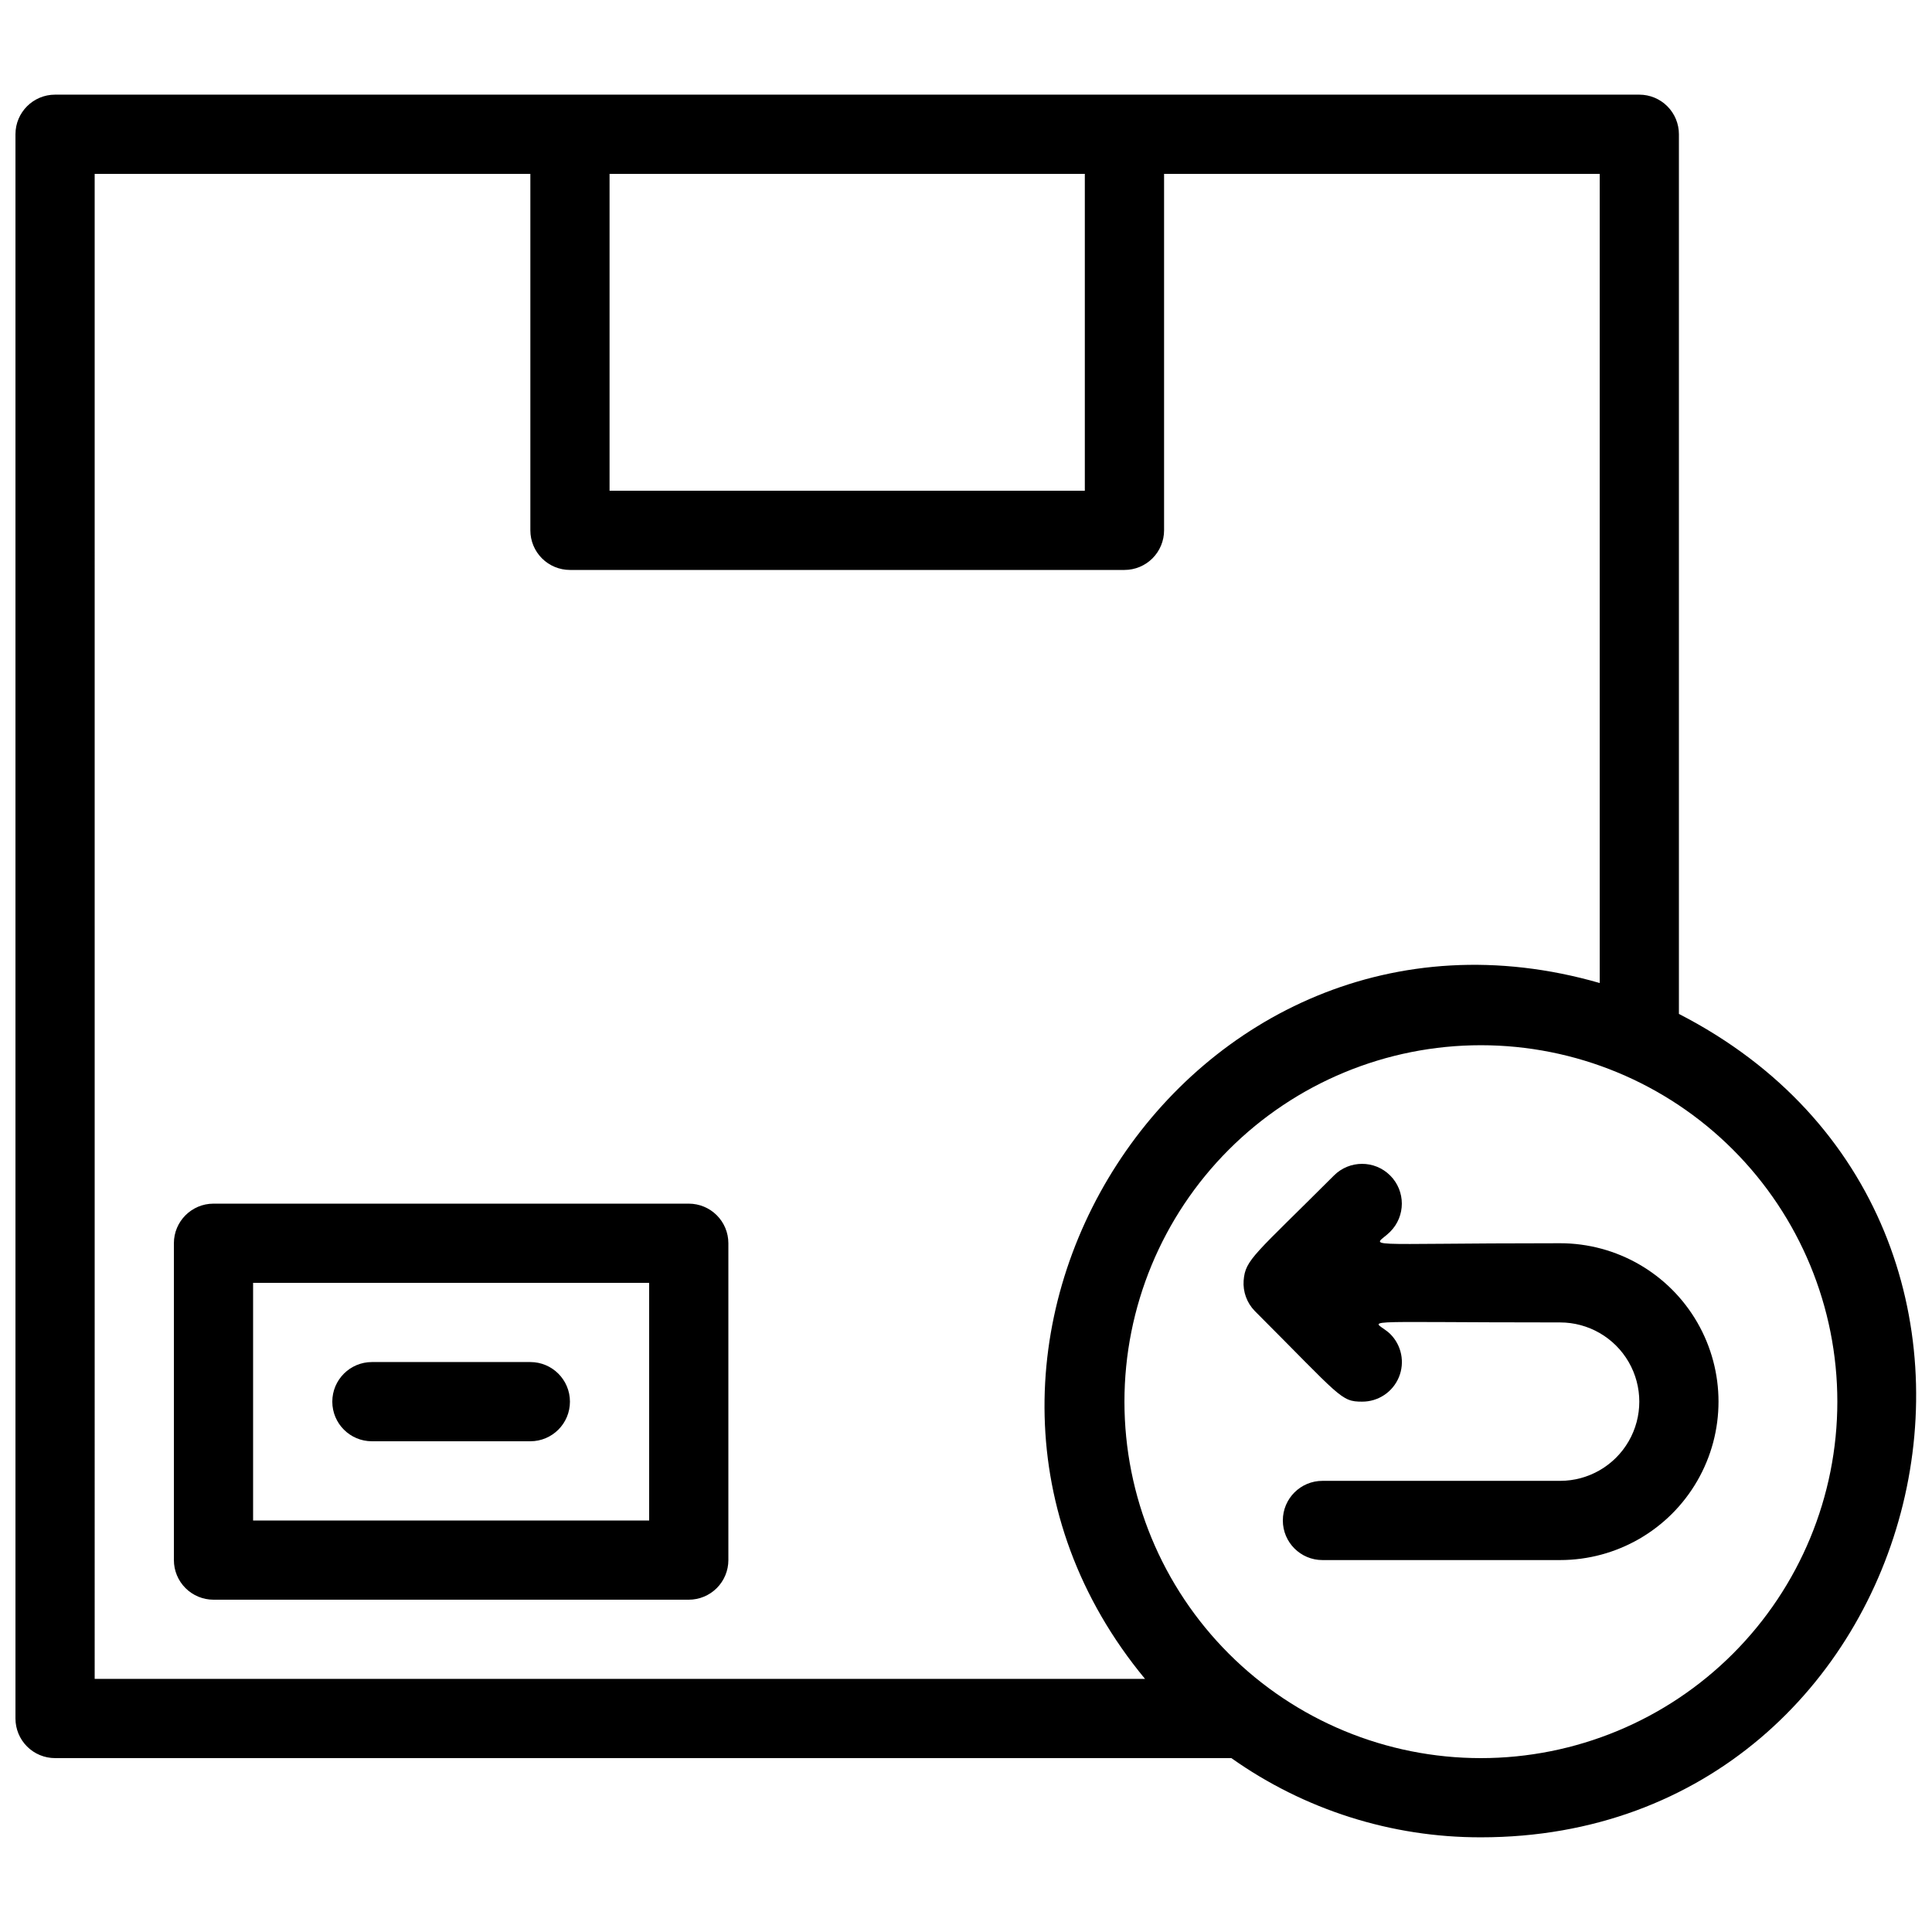 <?xml version="1.0" encoding="UTF-8"?>
<!-- Uploaded to: ICON Repo, www.svgrepo.com, Generator: ICON Repo Mixer Tools -->
<svg width="800px" height="800px" version="1.1" viewBox="144 144 512 512" xmlns="http://www.w3.org/2000/svg">
 <defs>
  <clipPath id="a">
   <path d="m148.09 169h503.81v462h-503.81z"/>
  </clipPath>
 </defs>
 <path d="m326.53 462.98h-125.95c-5.797 0-10.496 4.699-10.496 10.496v83.969-0.004c0 2.785 1.105 5.453 3.074 7.422s4.637 3.074 7.422 3.074h125.95c2.781 0 5.453-1.105 7.422-3.074s3.074-4.637 3.074-7.422v-83.965c0-2.785-1.105-5.457-3.074-7.422-1.969-1.969-4.641-3.074-7.422-3.074zm-10.496 83.969-104.96-0.004v-62.977h104.96z"/>
 <path d="m242.56 525.95h41.984c5.797 0 10.496-4.699 10.496-10.496s-4.699-10.496-10.496-10.496h-41.984c-5.797 0-10.496 4.699-10.496 10.496s4.699 10.496 10.496 10.496z"/>
 <g clip-path="url(#a)">
  <path d="m588.93 412.7v-233.12c0-2.785-1.105-5.453-3.074-7.422s-4.637-3.074-7.422-3.074h-419.84c-5.797 0-10.496 4.699-10.496 10.496v419.84c0 2.785 1.105 5.453 3.074 7.422s4.637 3.074 7.422 3.074h311.73c19.328 13.699 42.438 21.035 66.125 20.992 119.97 0 160.8-162.58 52.48-218.21zm-157.44-222.62v83.969h-125.95v-83.969zm-262.4 0h115.46v94.465c0 2.781 1.105 5.453 3.074 7.422s4.637 3.074 7.422 3.074h146.95c2.781 0 5.453-1.105 7.422-3.074 1.965-1.969 3.074-4.641 3.074-7.422v-94.465h115.45v214.43c-109.27-31.488-191.76 98.242-120.5 184.41h-278.35zm367.36 419.84c-25.051 0-49.078-9.953-66.793-27.668-17.719-17.715-27.668-41.742-27.668-66.797 0-25.051 9.949-49.078 27.668-66.793 17.715-17.719 41.742-27.668 66.793-27.668 25.055 0 49.082 9.949 66.797 27.668 17.715 17.715 27.668 41.742 27.668 66.793 0 25.055-9.953 49.082-27.668 66.797-17.715 17.715-41.742 27.668-66.797 27.668z"/>
 </g>
 <path d="m557.44 473.47c-55.523 0-49.438 1.363-45.027-3.043v-0.004c4.117-4.113 4.117-10.789 0-14.902-4.113-4.117-10.789-4.117-14.902 0-20.992 20.992-23.512 22.25-23.93 27.816l-0.004-0.004c-0.219 2.992 0.852 5.934 2.941 8.082 22.879 22.883 22.773 24.035 28.441 24.035 4.266 0.027 8.121-2.531 9.758-6.469 1.633-3.938 0.723-8.477-2.305-11.477-4.199-4.094-12.805-3.047 45.027-3.047 7.5 0 14.43 4.004 18.18 10.496 3.75 6.496 3.75 14.5 0 20.992-3.75 6.496-10.68 10.496-18.18 10.496h-62.977c-5.797 0-10.496 4.699-10.496 10.496s4.699 10.496 10.496 10.496h62.977c15 0 28.859-8 36.359-20.992 7.5-12.988 7.5-28.992 0-41.984-7.5-12.988-21.359-20.988-36.359-20.988z"/>
</svg>